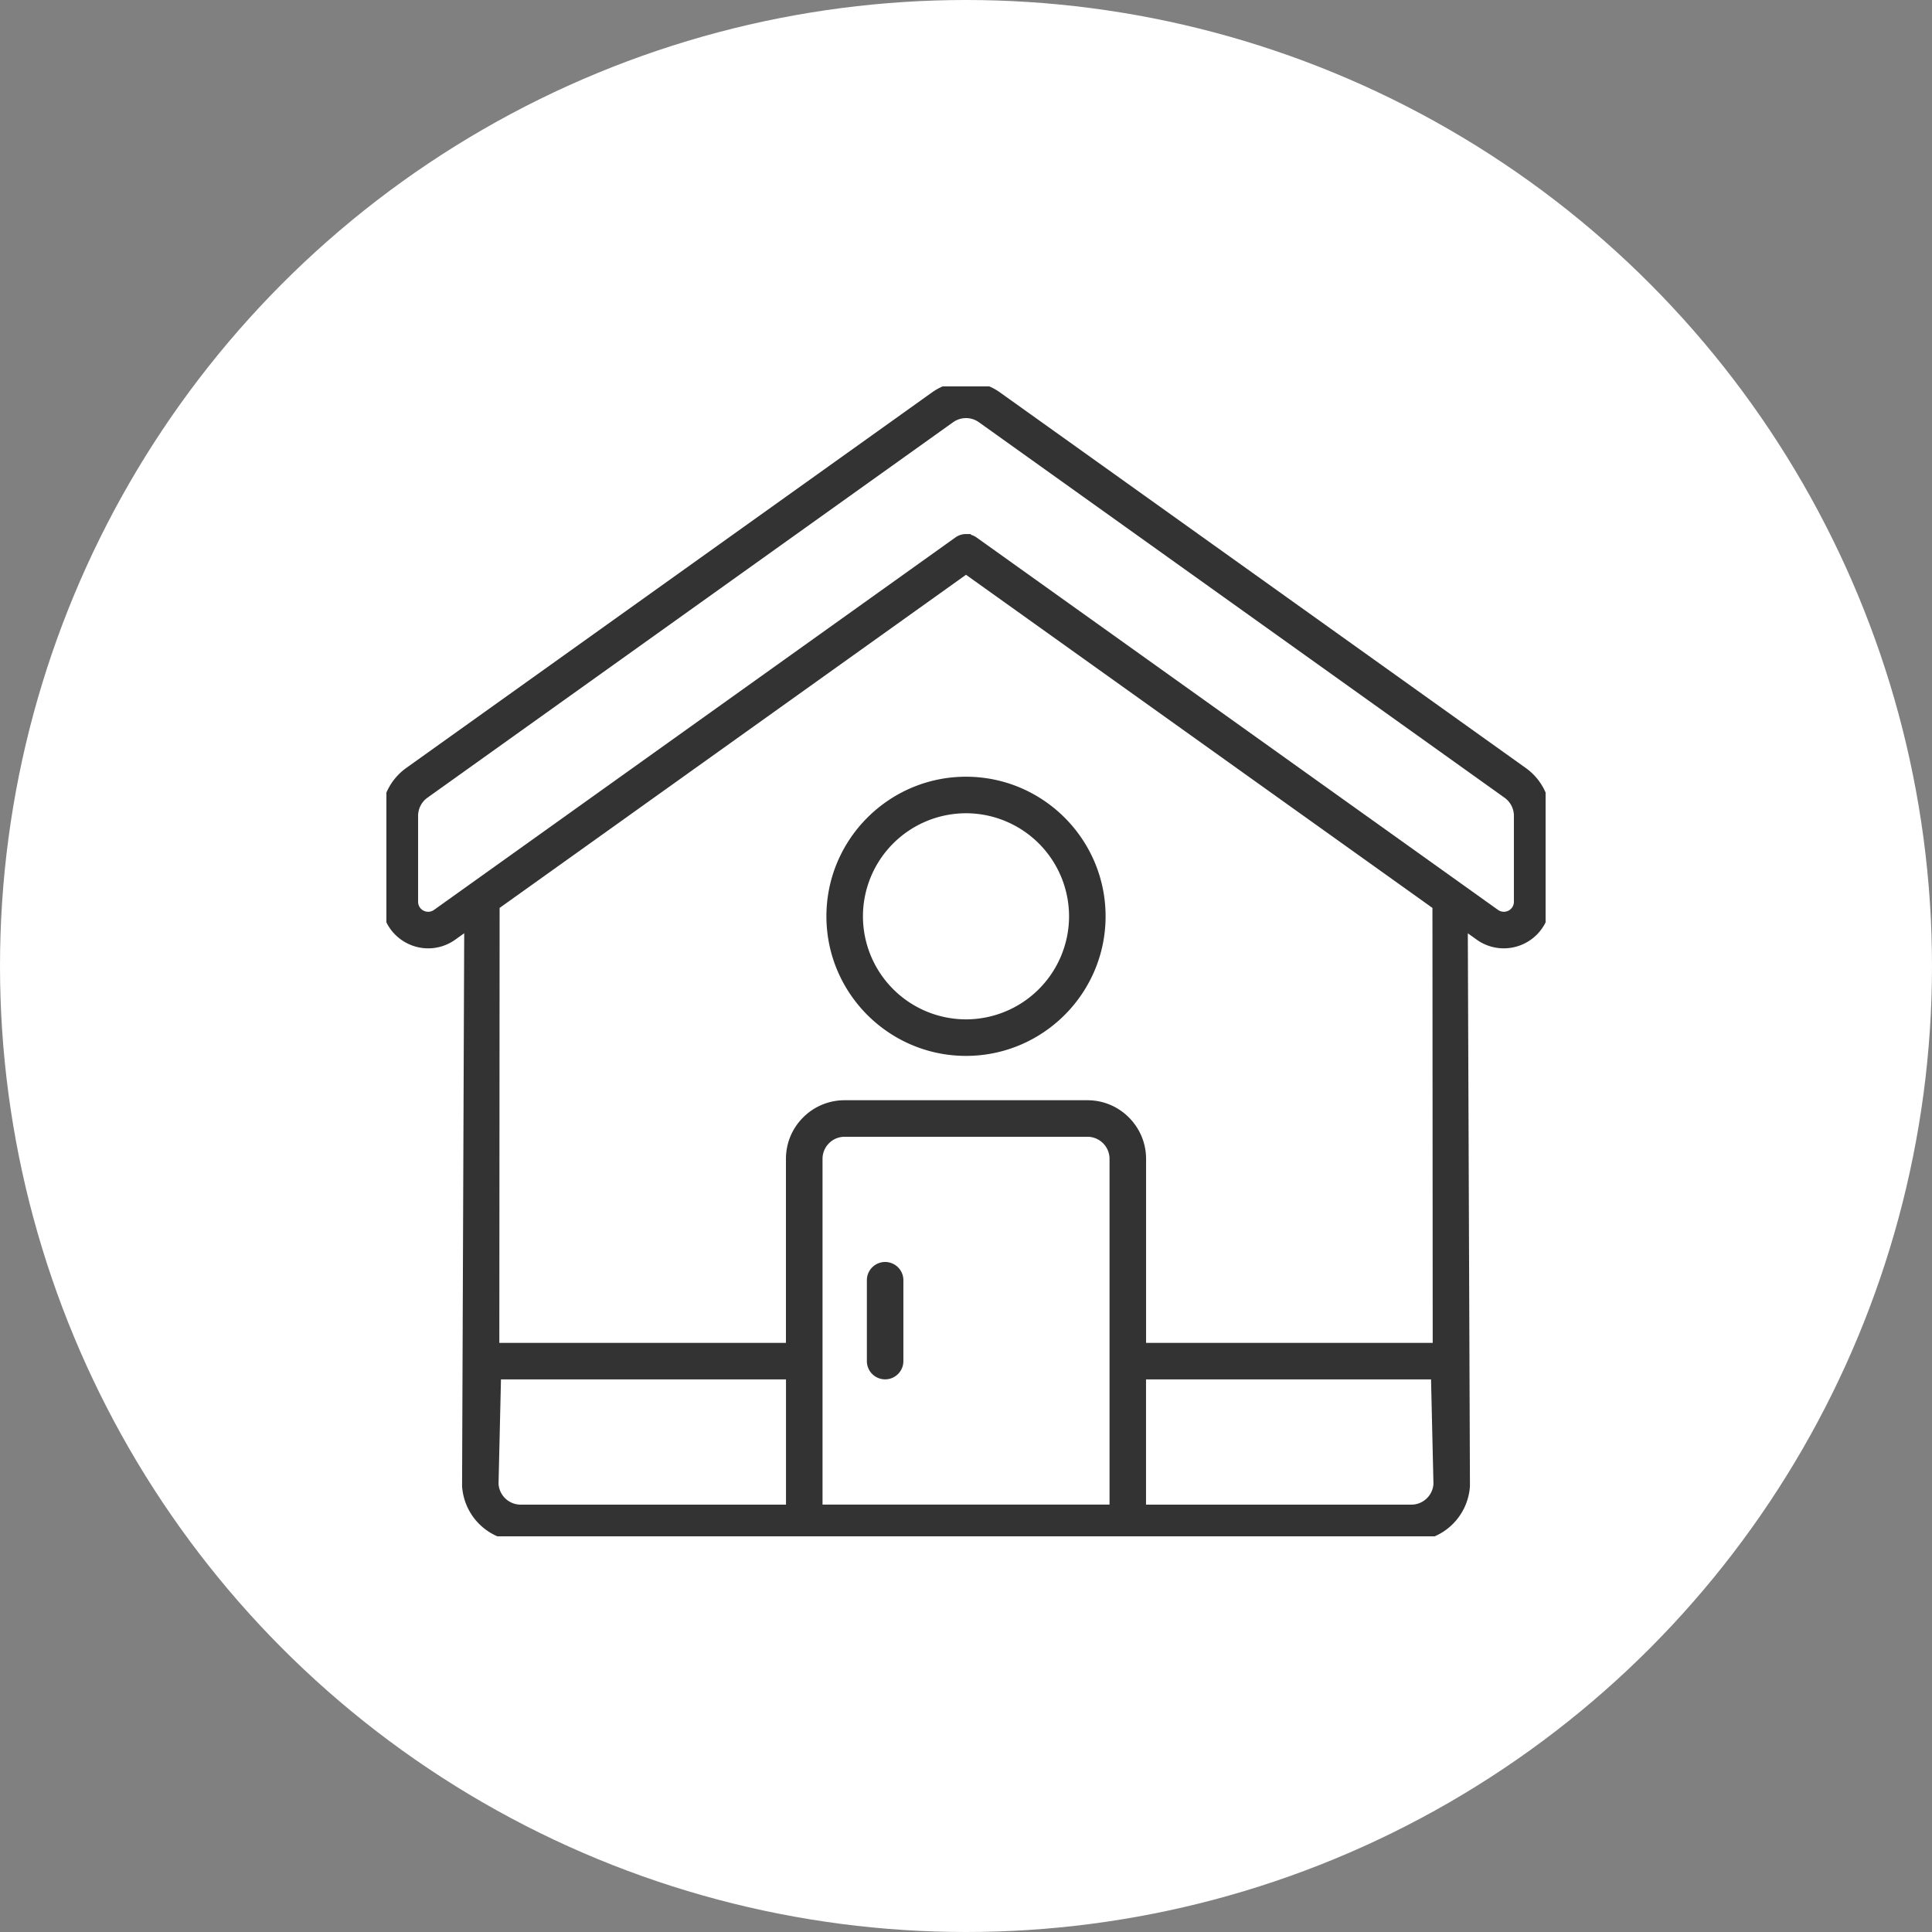 <svg width="100" height="100" fill="none" xmlns="http://www.w3.org/2000/svg"><rect width="100%" height="100%" fill="#808080" stroke="none"/><circle cx="50" cy="50" r="50" fill="#fff"/><mask id="a" style="mask-type:alpha" maskUnits="userSpaceOnUse" x="0" y="0" width="100" height="100"><circle cx="50" cy="50" r="50" fill="#fff"/></mask><g clip-path="url(#clip0_16416_9762)" fill-rule="evenodd" clip-rule="evenodd" fill="#333" stroke="#333" stroke-width=".5" mask="url(#a)"><path d="M50 54.403c-3.845 0-6.975-3.13-6.975-6.975 0-3.845 3.13-6.975 6.975-6.975 3.846 0 6.975 3.13 6.975 6.975 0 3.846-3.13 6.975-6.975 6.975zm0-12.559a5.59 5.59 0 00-5.584 5.584A5.59 5.59 0 0050 53.012a5.59 5.59 0 005.584-5.584A5.59 5.59 0 0050 41.844z"/><path d="M26.949 79.521a2.792 2.792 0 01-2.782-2.609l.112-29.094-.861.615a2.15 2.15 0 01-2.244.162 2.153 2.153 0 01-1.172-1.921v-4.449c0-.898.437-1.747 1.168-2.27l27.21-19.436A2.77 2.77 0 0150 20a2.77 2.77 0 011.621.52l27.21 19.437a2.794 2.794 0 011.17 2.27v4.449a2.165 2.165 0 01-2.163 2.16 2.15 2.15 0 01-1.255-.4l-.861-.617.112 29.095a2.795 2.795 0 01-2.782 2.609H26.949v-.002zm32.12-1.391h13.983a1.4 1.4 0 001.394-1.309l-.131-5.673H59.068v6.982zm-15.35-19.541c-.373 0-.724.146-.987.409a1.391 1.391 0 00-.408.987v18.143h15.355V59.985a1.394 1.394 0 00-1.396-1.396H43.72zM25.555 76.823a1.4 1.4 0 001.395 1.307h13.983v-6.982H25.686l-.132 5.673v.002zm30.727-19.625c.745 0 1.445.29 1.971.817.527.527.818 1.228.818 1.972v9.77h15.336l-.014-22.892L50 29.443 25.61 46.865l-.015 22.892H40.93v-9.77c0-.745.289-1.445.817-1.972a2.77 2.77 0 011.972-.817H56.28zM50 27.894c.145 0 .285.046.403.13L77.392 47.3a.773.773 0 00.8.058.765.765 0 00.417-.684v-4.449c0-.45-.22-.875-.586-1.137l-27.21-19.437a1.39 1.39 0 00-.813-.26c-.293 0-.573.09-.812.26-.272.193-27.137 19.383-27.21 19.436a1.404 1.404 0 00-.587 1.138v4.449c0 .29.16.553.418.684a.769.769 0 00.8-.058l26.988-19.278a.695.695 0 01.403-.13v.002z"/><path d="M45.814 71.145a.695.695 0 01-.695-.694v-4.186a.695.695 0 011.39 0v4.186a.695.695 0 01-.695.694z"/></g><defs><clipPath id="clip0_16416_9762"><path fill="#fff" transform="translate(20 20)" d="M0 0h60v59.521H0z"/></clipPath></defs></svg>